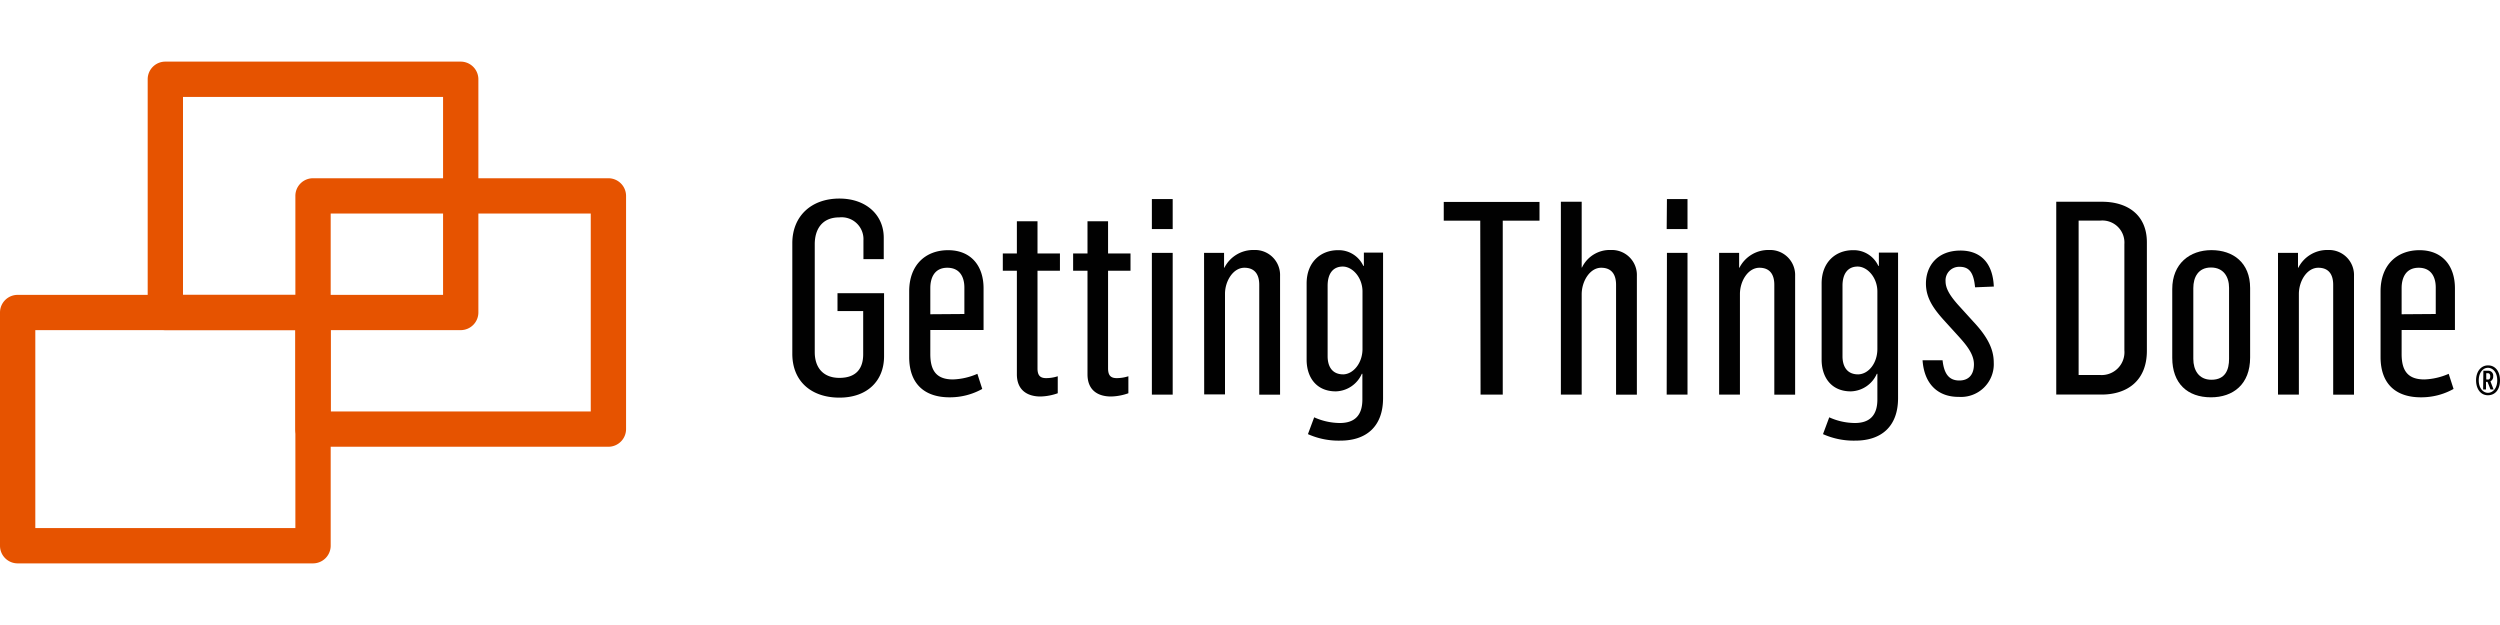<svg id="Layer_1" data-name="Layer 1" xmlns="http://www.w3.org/2000/svg" viewBox="0 0 400 100"><defs><style>.cls-1{fill:#e65300;}.cls-2{fill:#010101;}</style></defs><path class="cls-1" d="M50.08,90.14H2.82A2.82,2.82,0,0,1,0,87.32V50a2.82,2.82,0,0,1,2.82-2.82H50.08A2.83,2.83,0,0,1,52.91,50V87.32A2.83,2.83,0,0,1,50.08,90.14ZM5.65,84.49H47.26V52.82H5.65Z"/><path class="cls-1" d="M97.34,71.48H50.08a2.82,2.82,0,0,1-2.82-2.82V31.34a2.82,2.82,0,0,1,2.82-2.82H97.34a2.83,2.83,0,0,1,2.83,2.82V68.66A2.83,2.83,0,0,1,97.34,71.48ZM52.91,65.83H94.52V34.17H52.91Z"/><path class="cls-1" d="M73.71,52.82H26.45A2.82,2.82,0,0,1,23.63,50V12.68a2.82,2.82,0,0,1,2.82-2.82H73.71a2.83,2.83,0,0,1,2.83,2.82V50A2.83,2.83,0,0,1,73.71,52.82ZM29.28,47.18H70.89V15.51H29.28Z"/><path class="cls-2" d="M126.77,56.6V38.91c0-4.29,3-7.14,7.53-7.14,4.29,0,7.1,2.63,7.1,6.27v3.42h-3.25v-3a3.5,3.5,0,0,0-3.85-3.68c-2.85,0-3.94,2-3.94,4.29V56.34c0,2.56,1.43,4.12,3.94,4.12,2.86,0,3.81-1.69,3.81-3.77V49.77H134V46.91h7.45V57c0,3.94-2.69,6.62-7.14,6.62S126.77,61.06,126.77,56.6Z"/><path class="cls-2" d="M145.47,57.12V46.61c0-4.2,2.6-6.58,6.23-6.58s5.67,2.47,5.67,6.1V52.8h-8.52v3.85c0,2.68,1,4.06,3.63,4.06a10.57,10.57,0,0,0,3.9-.9l.78,2.42a10.6,10.6,0,0,1-5.24,1.34C148,63.57,145.47,61.49,145.47,57.12Zm8.83-6.88V46c0-1.56-.65-3.16-2.73-3.16s-2.72,1.64-2.72,3.25v4.19Z"/><path class="cls-2" d="M162.7,59.89V43.32h-2.25V40.55h2.25V35.4H166v5.15h3.59v2.77H166V58.94c0,1.13.43,1.56,1.38,1.56a6,6,0,0,0,1.86-.3v2.72a8.82,8.82,0,0,1-2.77.52C164.51,63.44,162.7,62.53,162.7,59.89Z"/><path class="cls-2" d="M174,59.89V43.32H171.7V40.55H174V35.4h3.29v5.15h3.59v2.77h-3.59V58.94c0,1.13.43,1.56,1.39,1.56a6.14,6.14,0,0,0,1.86-.3v2.72a8.82,8.82,0,0,1-2.77.52C175.77,63.44,174,62.53,174,59.89Z"/><path class="cls-2" d="M184.3,31.85h3.33v4.8H184.3Zm0,8.61h3.33V63.14H184.3Z"/><path class="cls-2" d="M192.65,40.46h3.2v2.38h.05A5.17,5.17,0,0,1,200.66,40a4,4,0,0,1,4.15,4.15v19h-3.33V45.57c0-1.73-.78-2.73-2.38-2.73C197.28,42.84,196,45,196,47v16.1h-3.33Z"/><path class="cls-2" d="M209.27,69.46l1-2.69a10.1,10.1,0,0,0,4.12.91c2.38,0,3.59-1.25,3.59-3.76V59.81h-.09a4.69,4.69,0,0,1-4.15,2.81c-3.2,0-4.68-2.34-4.68-5.06V45.35c0-3.42,2.26-5.32,5-5.32a4.33,4.33,0,0,1,4.07,2.51h.09V40.42h3.07V63.7c0,4.5-2.64,6.8-6.84,6.8A12,12,0,0,1,209.27,69.46ZM218,55.83V46.65c0-2.25-1.6-4-3.16-4s-2.42,1.13-2.42,3.07V57c0,1.47.6,2.9,2.51,2.9C216.54,59.85,218,58.08,218,55.83Z"/><path class="cls-2" d="M236.84,35.31H231v-3h15.32v3h-5.88V63.14h-3.55Z"/><path class="cls-2" d="M249.74,32.28h3.33V42.8h.05A4.92,4.92,0,0,1,257.75,40a4,4,0,0,1,4.15,4.15v19h-3.33V45.57c0-1.73-.78-2.73-2.38-2.73-1.82,0-3.12,2.17-3.12,4.24V63.14h-3.33Z"/><path class="cls-2" d="M266.71,31.85H270v4.8h-3.33Zm0,8.61H270V63.14h-3.33Z"/><path class="cls-2" d="M275.06,40.46h3.2v2.38h.05A5.18,5.18,0,0,1,283.07,40a4,4,0,0,1,4.15,4.15v19h-3.33V45.57c0-1.73-.78-2.73-2.38-2.73-1.82,0-3.12,2.12-3.12,4.2v16.1h-3.33Z"/><path class="cls-2" d="M291.68,69.46l1-2.69a10,10,0,0,0,4.11.91c2.38,0,3.59-1.25,3.59-3.76V59.81h-.09a4.69,4.69,0,0,1-4.15,2.81c-3.2,0-4.68-2.34-4.68-5.06V45.35c0-3.42,2.26-5.32,5-5.32a4.32,4.32,0,0,1,4.07,2.51h.09V40.42h3.07V63.7c0,4.5-2.64,6.8-6.84,6.8A12,12,0,0,1,291.68,69.46Zm8.7-13.63V46.65c0-2.25-1.6-4-3.16-4s-2.42,1.13-2.42,3.07V57c0,1.47.6,2.9,2.51,2.9C299,59.85,300.38,58.08,300.38,55.83Z"/><path class="cls-2" d="M307.61,57.64l3.2,0c.22,2,.91,3.24,2.68,3.24,1.43,0,2.34-.86,2.34-2.59s-1.34-3.25-2.68-4.72l-2-2.2c-1.78-1.95-3-3.68-3-6,0-2.68,1.69-5.28,5.54-5.28,3,0,5.15,1.77,5.32,5.76l-3,.12c-.22-2.33-.91-3.28-2.47-3.28A2.17,2.17,0,0,0,311.29,45c0,1.13.65,2.25,2,3.77l2.47,2.72C318,53.88,319,55.87,319,58a5.24,5.24,0,0,1-5.58,5.5C310.12,63.53,307.87,61.49,307.61,57.64Z"/><path class="cls-2" d="M329,32.28h7.32c4.06,0,7.18,2.08,7.18,6.49V56.13c0,4.76-3.12,7-7.27,7H329ZM336,60a3.65,3.65,0,0,0,3.9-3.94v-17a3.53,3.53,0,0,0-3.9-3.76h-3.42V60Z"/><path class="cls-2" d="M347.56,57.25v-11c0-4.07,2.81-6.23,6.27-6.23s6.19,2,6.19,6.06V57.21c0,4.28-2.72,6.36-6.27,6.36C350,63.57,347.56,61.36,347.56,57.25Zm9.09.18V46.05c0-1.74-.87-3.25-2.9-3.25s-2.82,1.56-2.82,3.29V57.43c0,1.73.83,3.33,2.9,3.33C356.08,60.76,356.65,59.11,356.65,57.43Z"/><path class="cls-2" d="M364.48,40.46h3.2v2.38h.05A5.18,5.18,0,0,1,372.49,40a4,4,0,0,1,4.15,4.15v19h-3.33V45.57c0-1.73-.78-2.73-2.38-2.73-1.82,0-3.11,2.12-3.11,4.2v16.1h-3.34Z"/><path class="cls-2" d="M380.89,57.12V46.61c0-4.2,2.6-6.58,6.23-6.58s5.67,2.47,5.67,6.1V52.8h-8.53v3.85c0,2.68,1,4.06,3.64,4.06a10.52,10.52,0,0,0,3.89-.9l.78,2.42a10.56,10.56,0,0,1-5.23,1.34C383.4,63.57,380.89,61.49,380.89,57.12Zm8.83-6.88V46c0-1.56-.65-3.16-2.73-3.16s-2.73,1.64-2.73,3.25v4.19Z"/><path class="cls-2" d="M396.17,60.85c0-1.35.74-2.39,1.92-2.39s1.91,1,1.91,2.39-.71,2.39-1.93,2.39S396.17,62.16,396.17,60.85Zm3.39,0c0-1.26-.69-2-1.49-2s-1.47.76-1.47,2,.68,2,1.47,2S399.56,62.11,399.56,60.85Zm-2.22-1.53h.77a.77.77,0,0,1,.8.87.84.84,0,0,1-.44.82l.5,1.3h-.49L398,61.1h-.24v1.21h-.46Zm.73,1.41c.26,0,.37-.18.37-.49s-.11-.53-.38-.53h-.26v1Z"/></svg>